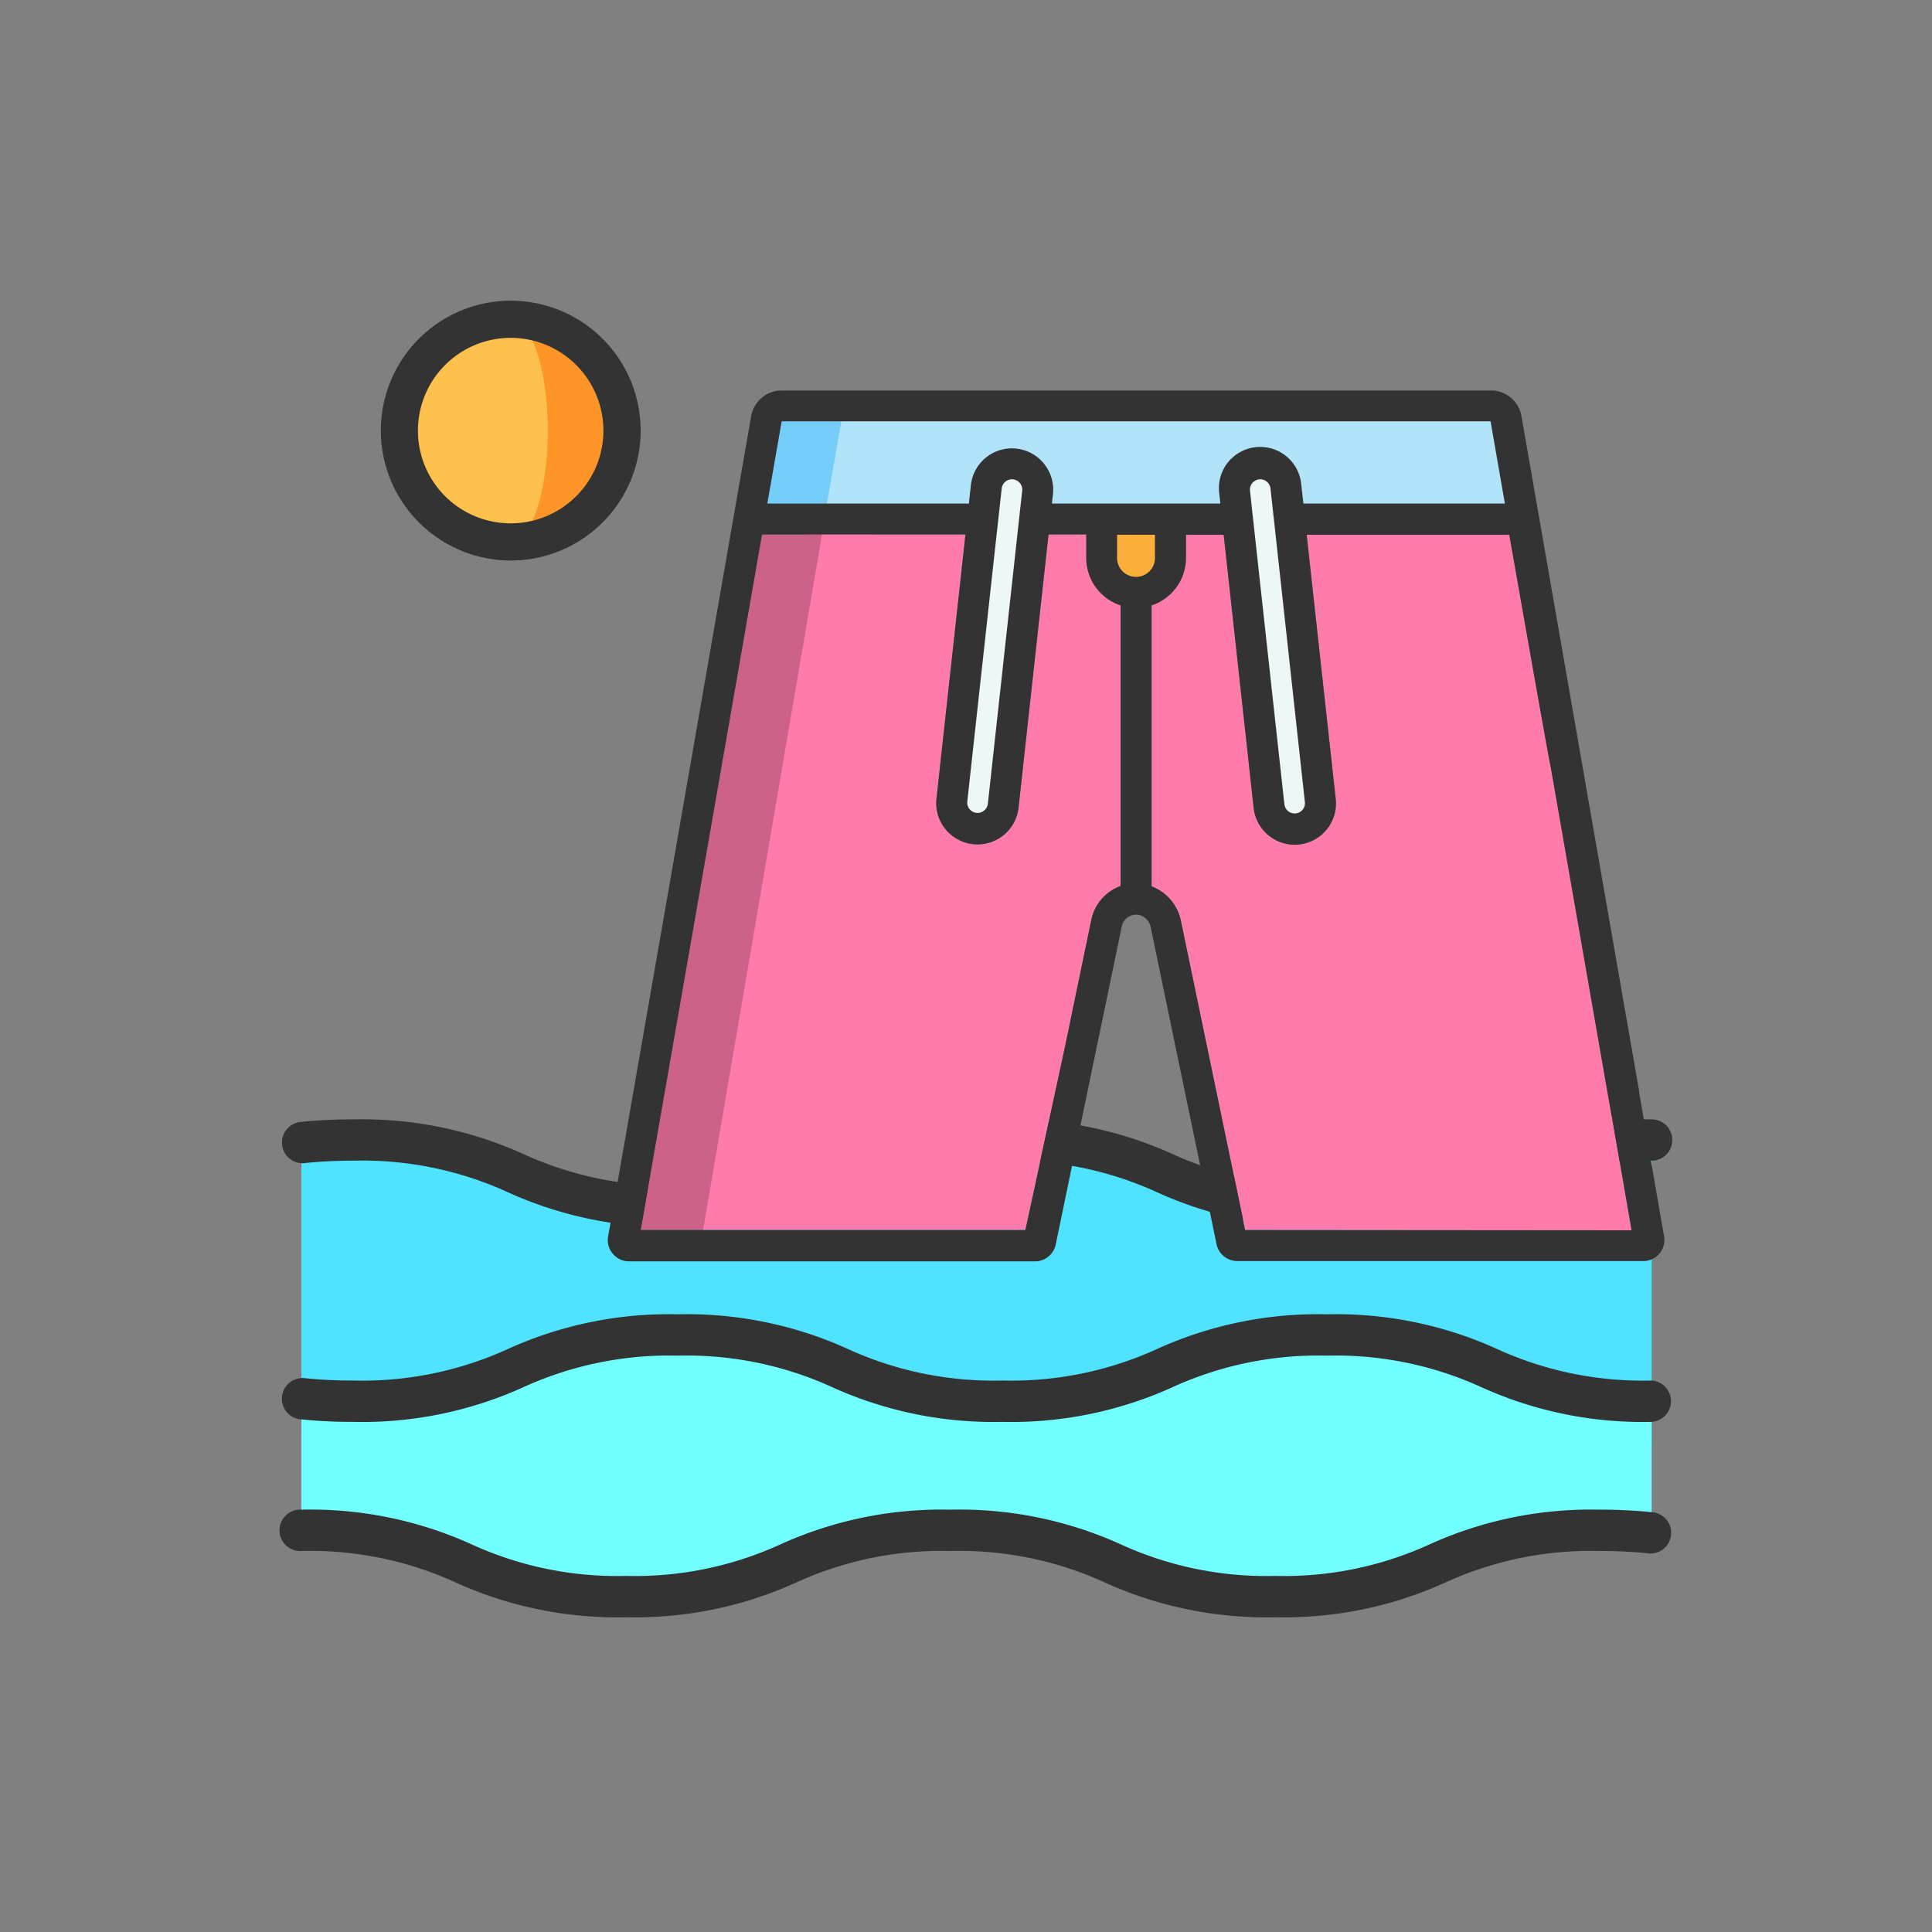 <svg xmlns="http://www.w3.org/2000/svg" viewBox="0 0 250 250"><rect x="0" y="0" width="250" height="250" fill="#808080" stroke="none"/><defs><style>.cls-1{isolation:isolate;}.cls-2{fill:#fe9528;}.cls-3{fill:#fec14d;}.cls-4{fill:#333;}.cls-5{fill:#50e3ff;}.cls-6{fill:#71ffff;}.cls-7{fill:#ff7bac;}.cls-8{opacity:0.2;mix-blend-mode:multiply;}.cls-9{fill:#edf7f8;}.cls-10{fill:#b1e4f9;}.cls-11{fill:#75cef9;}.cls-12{fill:#fbb03b;}</style></defs><title>detentes</title><g class="cls-1"><g id="def"><path class="cls-2" d="M66.08,41.32v28.8a14.4,14.4,0,1,0,0-28.8Z"/><path class="cls-3" d="M70.88,55.72c0-7.95-2.15-14.4-4.8-14.4a14.4,14.4,0,1,0,0,28.8C68.73,70.12,70.88,63.68,70.88,55.72Z"/><path class="cls-4" d="M66.08,72.53a16.81,16.81,0,1,0-16.8-16.81A16.83,16.83,0,0,0,66.08,72.53Zm0-28.81a12,12,0,1,1-12,12A12,12,0,0,1,66.08,43.72Z"/><path class="cls-5" d="M213.72,186.71c-21,0-21,8.56-42,8.56s-21-8.56-42-8.56-21,8.56-42,8.56-21-8.56-42-8.56A64,64,0,0,0,39,187v-37a61.26,61.26,0,0,1,6.73-.34c21,0,21,8.57,42,8.57s21-8.57,42-8.57,21,8.57,42,8.57,21-8.57,42-8.57"/><path class="cls-6" d="M39,181a63.64,63.64,0,0,0,6.72.34c21,0,21-8.57,42-8.57s21,8.57,42,8.57,21-8.57,42-8.57,21,8.57,42,8.57v16.07c-21,0-21,9.57-42,9.57s-24.9-6.11-42-9.71c-20.54-4.33-21,9.71-42,9.71s-22.86-6.9-42-9.79a24.27,24.27,0,0,0-6.73.34"/><path class="cls-4" d="M213.72,178.64a45.33,45.33,0,0,1-20-4.08,50.33,50.33,0,0,0-22-4.49,50.3,50.3,0,0,0-22,4.49,45.37,45.37,0,0,1-20,4.08,45.33,45.33,0,0,1-20-4.08,50.33,50.33,0,0,0-22-4.49,50.33,50.33,0,0,0-22,4.49,45.33,45.33,0,0,1-20,4.08,59.31,59.31,0,0,1-6.44-.32,2.68,2.68,0,0,0-.57,5.32,64.73,64.73,0,0,0,7,.35,50.47,50.47,0,0,0,22-4.48,45.35,45.35,0,0,1,20-4.09,45.35,45.35,0,0,1,20,4.09,50.47,50.47,0,0,0,22,4.48,50.5,50.5,0,0,0,22-4.48,45.31,45.31,0,0,1,20-4.09,45.35,45.35,0,0,1,20,4.09,50.47,50.47,0,0,0,22,4.48,2.68,2.68,0,0,0,0-5.35Z"/><path class="cls-4" d="M216.39,147.52a2.66,2.66,0,0,0-2.67-2.67,50.32,50.32,0,0,0-22,4.48,45.35,45.35,0,0,1-20,4.09,45.31,45.31,0,0,1-20-4.09,50.5,50.5,0,0,0-22-4.48,50.32,50.32,0,0,0-22,4.48,45.35,45.35,0,0,1-20,4.09,45.35,45.35,0,0,1-20-4.09,50.47,50.47,0,0,0-22-4.48,64.73,64.73,0,0,0-7,.35,2.68,2.68,0,0,0,.57,5.32,59.21,59.21,0,0,1,6.44-.33,45.31,45.31,0,0,1,20,4.09,50.33,50.33,0,0,0,22,4.49,50.33,50.33,0,0,0,22-4.49,45.31,45.31,0,0,1,20-4.09,45.35,45.35,0,0,1,20,4.09,50.3,50.3,0,0,0,22,4.49,50.33,50.33,0,0,0,22-4.49,45.31,45.31,0,0,1,20-4.09A2.66,2.66,0,0,0,216.39,147.52Z"/><path class="cls-4" d="M39,200.7a45.17,45.17,0,0,1,20,4.09,50.5,50.5,0,0,0,22,4.48,50.5,50.5,0,0,0,22-4.48,45.17,45.17,0,0,1,20-4.09,45.21,45.21,0,0,1,20,4.09,50.47,50.47,0,0,0,22,4.48,50.5,50.5,0,0,0,22-4.48,45.17,45.17,0,0,1,20-4.09,59.12,59.12,0,0,1,6.43.32,2.68,2.68,0,0,0,.58-5.32,67.38,67.38,0,0,0-7-.35,50.47,50.47,0,0,0-22,4.48,45.21,45.21,0,0,1-20,4.09,45.17,45.17,0,0,1-20-4.09,50.5,50.5,0,0,0-22-4.48,50.47,50.47,0,0,0-22,4.48,45.21,45.21,0,0,1-20,4.09,45.21,45.21,0,0,1-20-4.09,50.5,50.5,0,0,0-22-4.48,2.68,2.68,0,1,0,0,5.35Z"/><path class="cls-7" d="M145,114.65a5.91,5.91,0,0,0-3.78,4.35l-3.4,16.39-5.14,23.77H82.9l15.7-90h5.21a2,2,0,0,0,0-4H99.29l1.86-10.64h91.73l1.85,10.64H168.66l-.27-2.38a5.34,5.34,0,1,0-10.61,1.16l.13,1.22H136.12l.13-1.22a5.34,5.34,0,0,0-10.62-1.16l-.26,2.38H113.16a2,2,0,1,0,0,4h11.77l-3.75,34.18a5.34,5.34,0,0,0,10.62,1.17l3.88-35.35h4.88v3A6.48,6.48,0,0,0,145,78.34Z"/><polygon class="cls-8" points="98.78 52.51 109.22 52.51 90.74 160.57 79.59 160.57 98.78 52.51"/><path class="cls-7" d="M161.13,159.16l-8.31-40a6.07,6.07,0,0,0-3.8-4.47V78.34a6.48,6.48,0,0,0,4.45-6.14v-3h4.88l3.88,35.35a5.34,5.34,0,0,0,10.62-1.17l-3.76-34.18h26.22s5.23,29.78,5.31,29.77l7.92,45.39a1.21,1.21,0,0,0,.05.18l2.54,14.66Z"/><path class="cls-9" d="M164.22,104.29l-4.45-40.57A3.34,3.34,0,1,1,166.4,63l4.46,40.57a3.34,3.34,0,0,1-3,3.68,2.23,2.23,0,0,1-.37,0A3.33,3.33,0,0,1,164.22,104.29Z"/><path class="cls-9" d="M126.49,107.26a2.17,2.17,0,0,1-.36,0,3.34,3.34,0,0,1-3-3.68L127.62,63a3.34,3.34,0,1,1,6.64.73l-4.45,40.57a3.34,3.34,0,0,1-3.32,3Z"/><path class="cls-10" d="M166.86,67.15h30.26l-2.28-13a1.94,1.94,0,0,0-1.91-1.61H101.1a2,2,0,0,0-1.92,1.61l-2.27,13h30.26l.45-4.16a3.34,3.34,0,1,1,6.64.72l-.38,3.44h26.26l-.37-3.43A3.34,3.34,0,1,1,166.4,63Z"/><path class="cls-11" d="M109.22,52.51H101.1a2,2,0,0,0-1.92,1.61l-2.27,13h9.75Z"/><path class="cls-12" d="M147,76.65a4.45,4.45,0,0,1-4.45-4.45v-5h8.91v5A4.46,4.46,0,0,1,147,76.65Z"/><path class="cls-4" d="M215.33,160l-3.23-18.66a1.21,1.21,0,0,0,0-.18c-2.49-14.26-14.38-82.47-15.23-87.36a4,4,0,0,0-3.89-3.27H101.1a4,4,0,0,0-3.89,3.27c-1,5.69-18.29,104.91-18.52,106.2a2.7,2.7,0,0,0,.6,2.22,2.72,2.72,0,0,0,2.09,1h52.56a2.74,2.74,0,0,0,2.67-2.18c.37-1.79,8.53-41.09,8.55-41.17a1.9,1.9,0,0,1,2.15-1.49,2,2,0,0,1,1.59,1.61L157.42,161a2.74,2.74,0,0,0,2.67,2.18h52.56a2.72,2.72,0,0,0,2.68-3.2ZM145,114.65a5.91,5.91,0,0,0-3.78,4.35l-3.4,16.39-5.14,23.77H82.9l15.7-90h16.75a2,2,0,0,0,0-4H99.29l1.86-10.64h91.73l1.85,10.64H168.66l-.27-2.38a5.34,5.34,0,1,0-10.61,1.16l.13,1.22H136.12l.13-1.22a5.34,5.34,0,0,0-10.62-1.16l-.26,2.38H113.16a2,2,0,1,0,0,4h11.77l-3.75,34.18a5.34,5.34,0,0,0,10.62,1.17l3.88-35.35h4.88v3A6.48,6.48,0,0,0,145,78.34Zm22.67-9.4a1.33,1.33,0,0,1-1.47-1.18c-.25-2.24-4.23-38.51-4.45-40.57a1.33,1.33,0,1,1,2.65-.29c.57,5.14,3.65,33.28,4.45,40.57A1.32,1.32,0,0,1,167.68,105.25ZM132.27,63.5h0c-.22,2-4.2,38.31-4.45,40.57a1.34,1.34,0,0,1-2.66-.29c.8-7.29,3.89-35.45,4.46-40.57a1.33,1.33,0,1,1,2.65.29ZM147,74.65a2.45,2.45,0,0,1-2.45-2.45v-3h4.9v3A2.45,2.45,0,0,1,147,74.65Zm14.12,84.51-8.31-40a6.07,6.07,0,0,0-3.8-4.47V78.34a6.48,6.48,0,0,0,4.45-6.14v-3h4.88l3.88,35.35a5.34,5.34,0,0,0,10.62-1.17l-3.76-34.18h26.22s5.23,29.78,5.31,29.77l7.92,45.39a1.21,1.21,0,0,0,.05.18l2.54,14.66Z"/></g></g></svg>